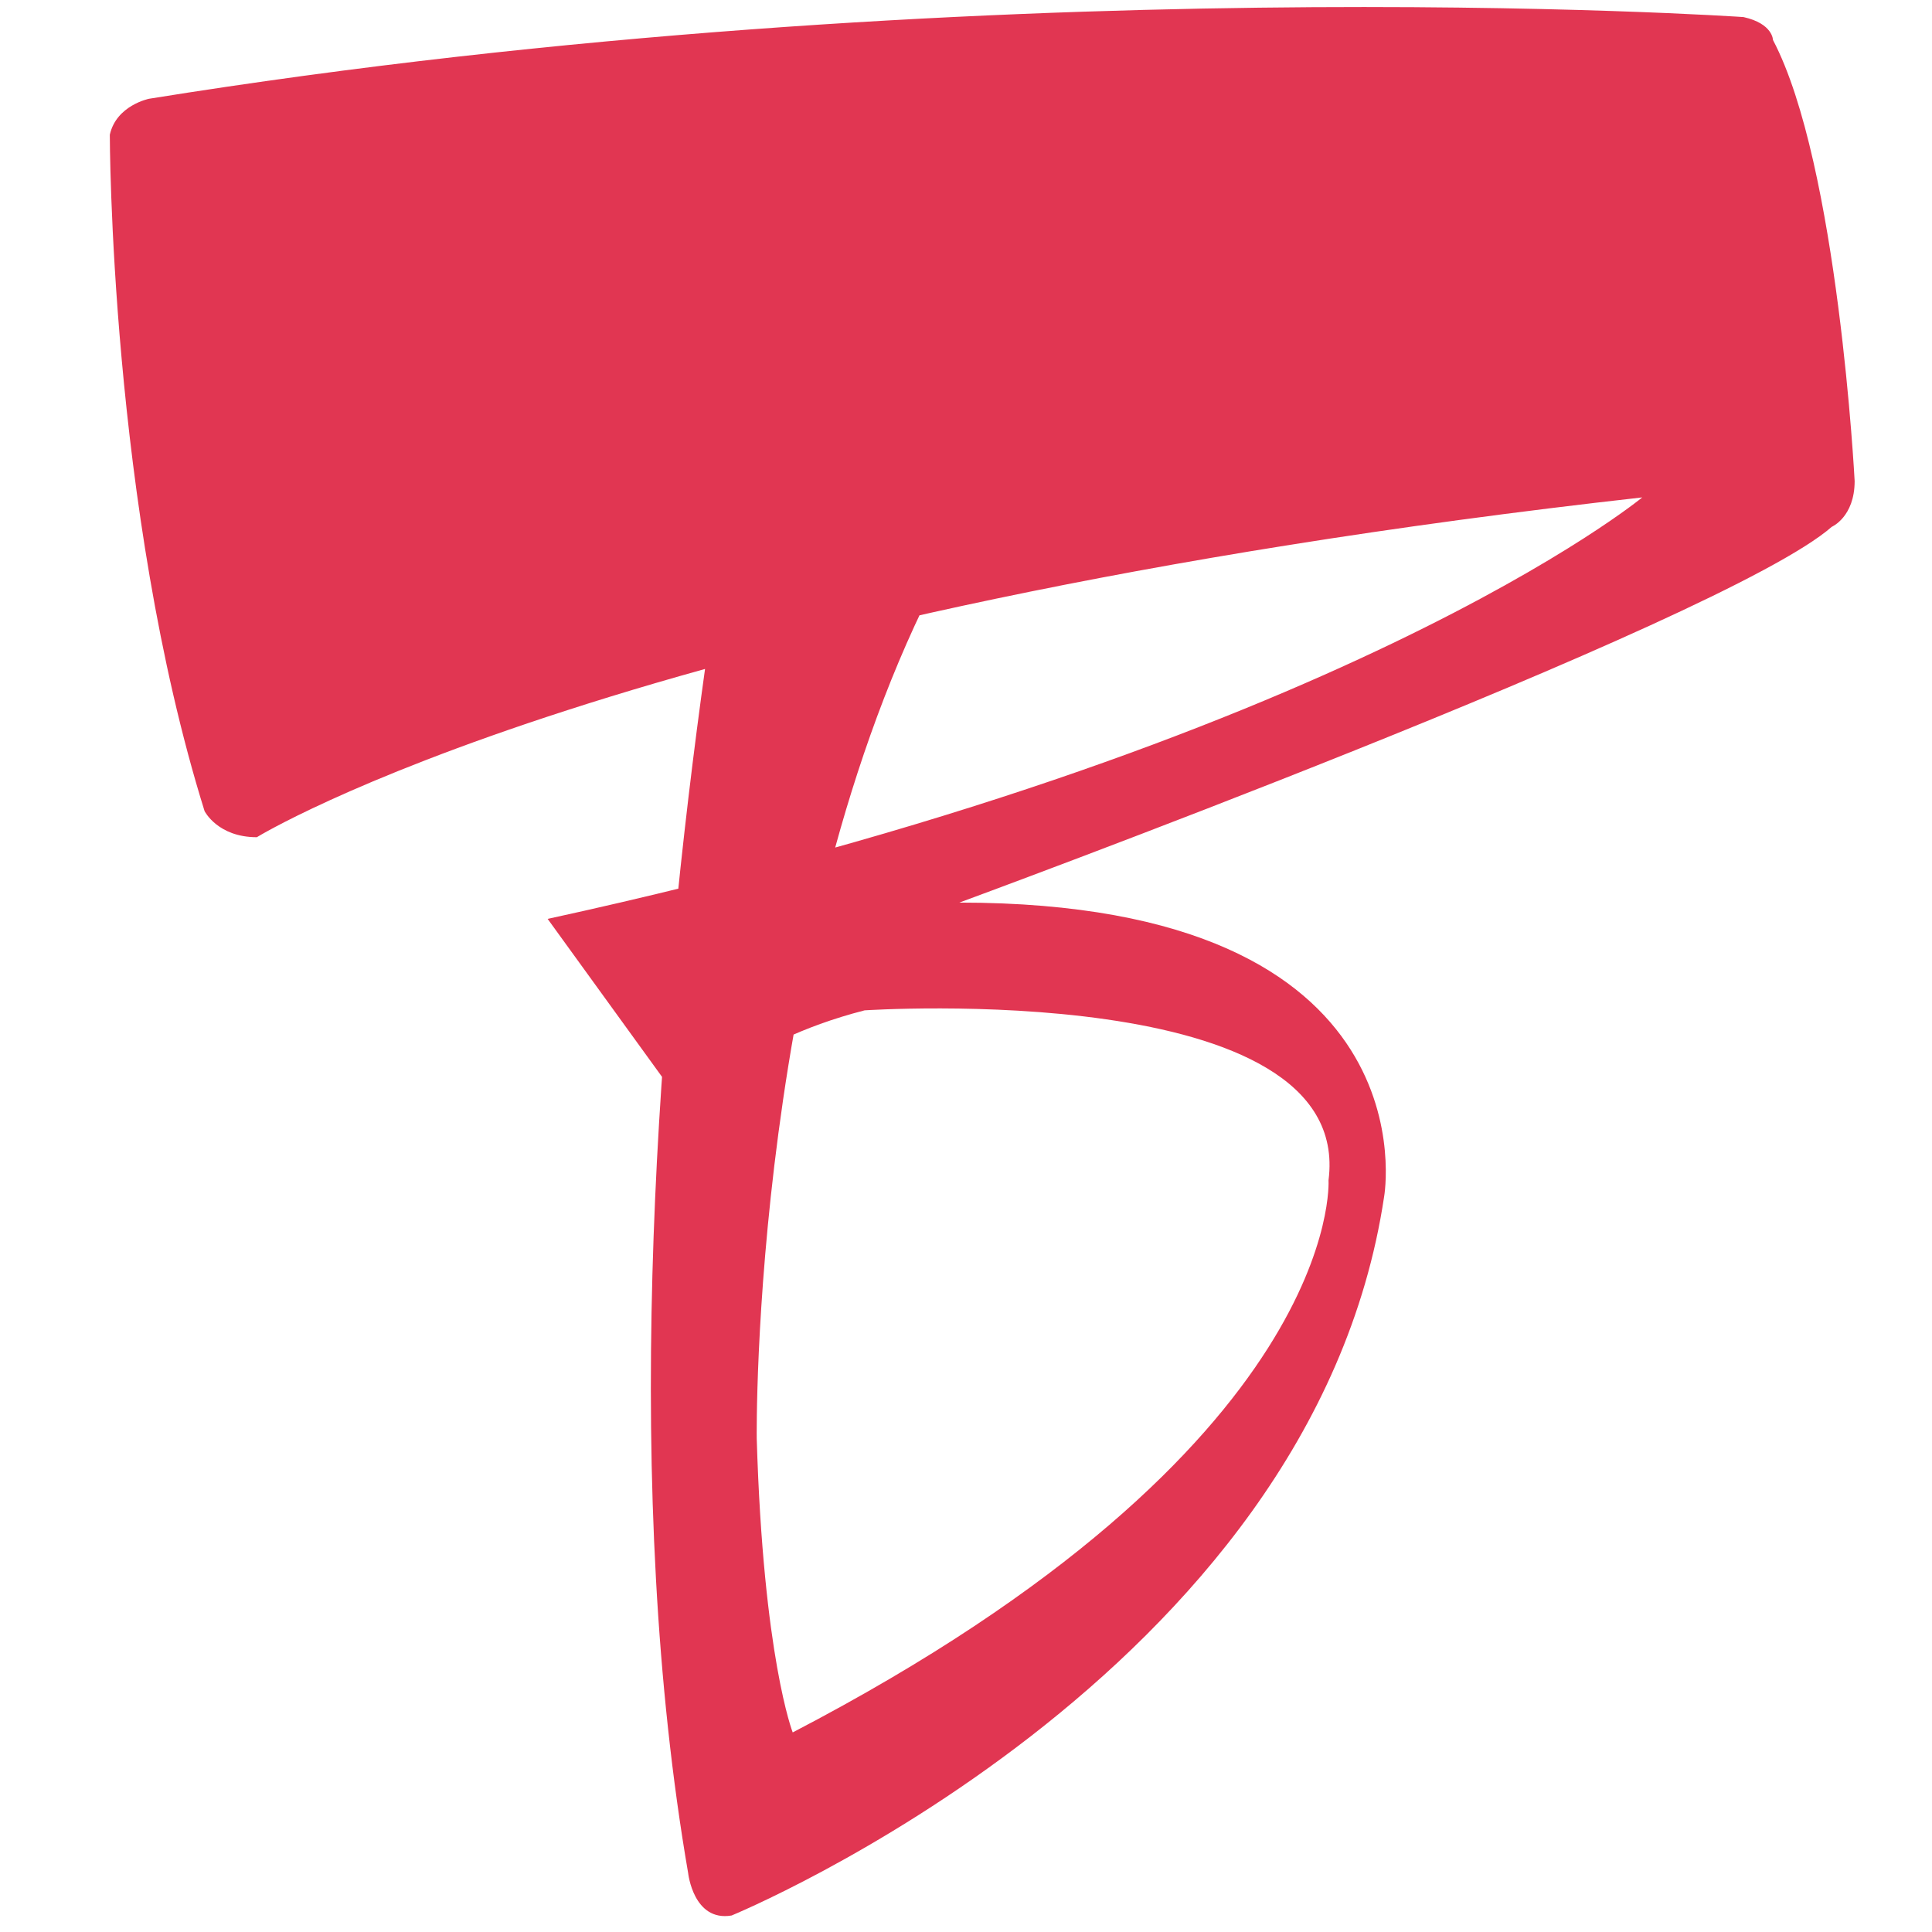 <?xml version="1.0" encoding="utf-8"?>
<!-- Generator: Adobe Illustrator 16.0.0, SVG Export Plug-In . SVG Version: 6.00 Build 0)  -->
<!DOCTYPE svg PUBLIC "-//W3C//DTD SVG 1.1//EN" "http://www.w3.org/Graphics/SVG/1.1/DTD/svg11.dtd">
<svg version="1.1" id="Layer_1" xmlns="http://www.w3.org/2000/svg" xmlns:xlink="http://www.w3.org/1999/xlink" x="0px" y="0px"
	 width="50px" height="50px" viewBox="0 0 50 50" enable-background="new 0 0 50 50" xml:space="preserve">
<path fill="#E13652" d="M21.023,2.303c0,0-6.596,26.552-3.214,46.171c0,0,0.135,1.267,1.125,1.099c0,0,15.025-6.174,16.887-18.604
	c0,0,1.353-7.61-10.994-7.61c0,0,19.787-7.272,22.579-9.725c0,0,0.592-0.254,0.592-1.184c0,0-0.424-8.202-2.114-11.416
	c0,0,0-0.422-0.761-0.592c0,0-19.703-1.353-41.266,2.114c0,0-0.846,0.169-1.015,0.931c0,0,0,9.64,2.452,17.504
	c0,0,0.338,0.676,1.353,0.676c0,0,9.472-5.834,35.854-8.794c0,0-7.779,6.427-28.328,10.908l3.551,4.904c0,0,1.354-1.691,4.651-2.537
	c0,0,12.684-0.845,12.007,4.397c0,0,0.423,6.85-13.867,14.29c0,0-0.762-1.943-0.931-7.609c0,0-0.168-13.445,4.99-22.832
	L21.023,2.303z"/>
</svg>
